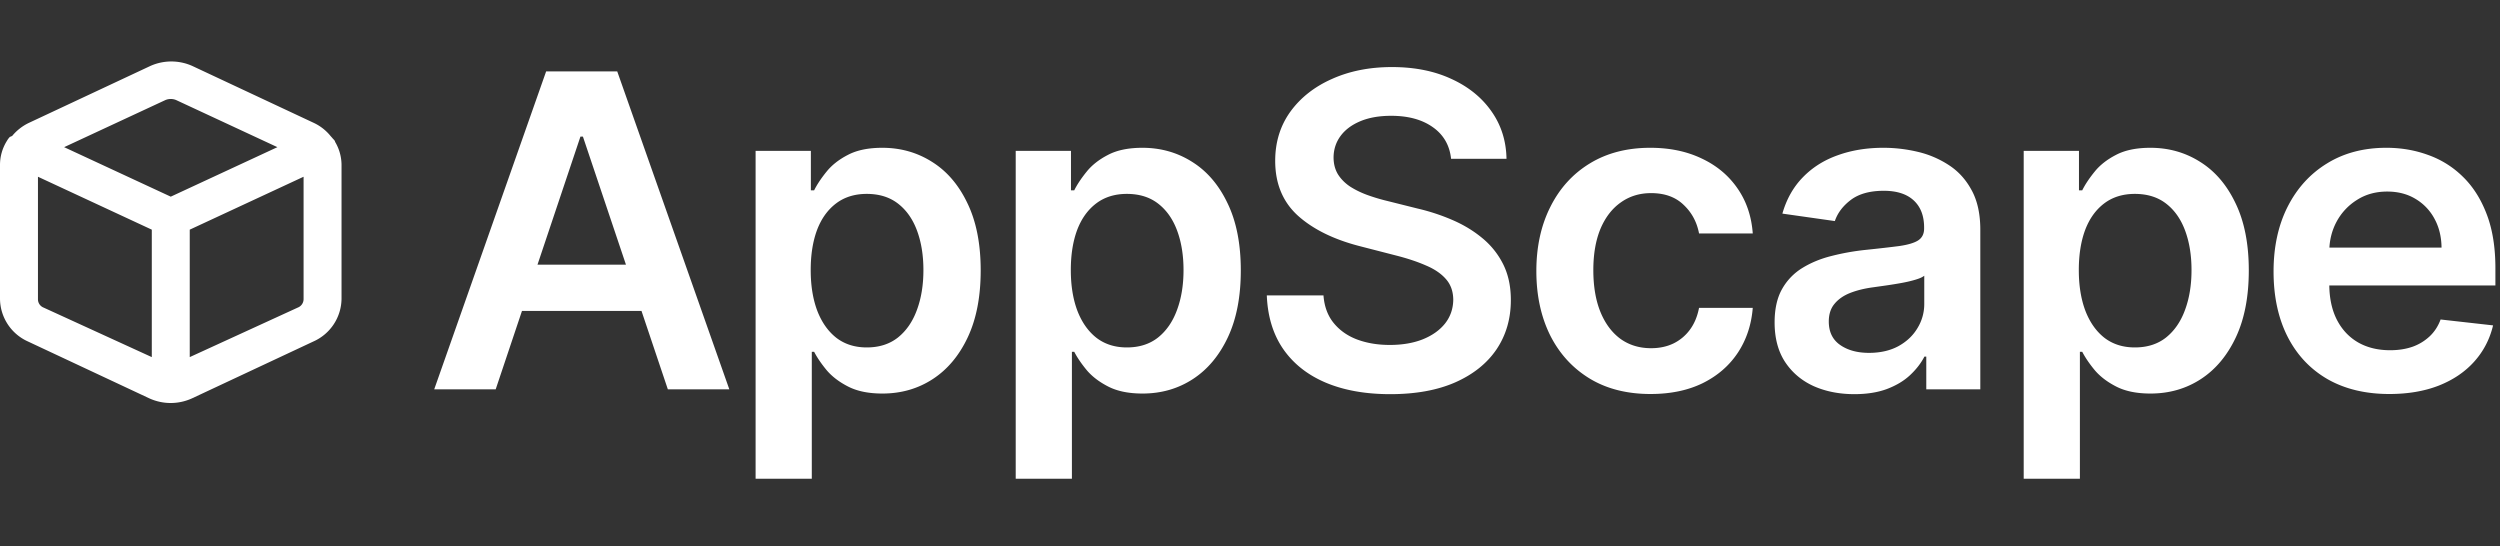 <svg xmlns="http://www.w3.org/2000/svg" width="366" height="80" fill="none"><rect width="100%" height="100%" fill="#333333" stroke="none"/><path fill="#fff" d="M349.804 57.682c-3.5 0-6.523-.728-9.068-2.182-2.53-1.47-4.477-3.546-5.841-6.227-1.364-2.697-2.045-5.872-2.045-9.523 0-3.591.681-6.743 2.045-9.455 1.379-2.727 3.303-4.848 5.773-6.363 2.469-1.53 5.371-2.296 8.704-2.296 2.152 0 4.182.349 6.091 1.046a13.77 13.77 0 0 1 5.091 3.181c1.485 1.44 2.652 3.273 3.5 5.5.849 2.213 1.273 4.849 1.273 7.91v2.522h-28.614V36.25h20.728c-.016-1.576-.357-2.977-1.023-4.205a7.44 7.44 0 0 0-2.796-2.932c-1.181-.712-2.56-1.068-4.136-1.068-1.682 0-3.159.41-4.432 1.228a8.452 8.452 0 0 0-2.977 3.181c-.697 1.303-1.053 2.735-1.068 4.296v4.84c0 2.031.371 3.773 1.113 5.228.743 1.44 1.781 2.546 3.114 3.318 1.333.758 2.894 1.137 4.682 1.137 1.197 0 2.28-.167 3.25-.5a7.22 7.22 0 0 0 2.523-1.523c.712-.667 1.25-1.493 1.613-2.477l7.682.863c-.485 2.03-1.409 3.803-2.773 5.318-1.348 1.5-3.076 2.667-5.182 3.5-2.106.819-4.515 1.228-7.227 1.228zM296.27 70.09v-48h8.091v5.773h.477c.424-.848 1.023-1.75 1.795-2.704.773-.97 1.819-1.796 3.137-2.477 1.318-.697 3-1.046 5.045-1.046 2.697 0 5.129.69 7.296 2.068 2.182 1.364 3.909 3.387 5.181 6.069 1.288 2.666 1.932 5.939 1.932 9.818 0 3.833-.628 7.09-1.886 9.773-1.258 2.681-2.97 4.727-5.136 6.136-2.167 1.409-4.622 2.114-7.364 2.114-2 0-3.659-.334-4.977-1-1.319-.667-2.379-1.47-3.182-2.41-.788-.954-1.402-1.856-1.841-2.704h-.341v18.59h-8.227zm8.068-30.545c0 2.258.318 4.235.954 5.932.652 1.697 1.584 3.023 2.796 3.977 1.227.94 2.712 1.41 4.454 1.41 1.819 0 3.341-.485 4.569-1.455 1.227-.985 2.151-2.326 2.772-4.023.637-1.712.955-3.659.955-5.84 0-2.167-.311-4.092-.932-5.773-.621-1.682-1.545-3-2.773-3.955-1.227-.955-2.757-1.432-4.591-1.432-1.757 0-3.25.462-4.477 1.387-1.227.924-2.159 2.22-2.795 3.886-.621 1.667-.932 3.629-.932 5.886zm-32.853 18.159c-2.212 0-4.205-.394-5.977-1.181-1.758-.803-3.152-1.985-4.182-3.546-1.015-1.56-1.523-3.485-1.523-5.773 0-1.97.364-3.598 1.091-4.886a8.445 8.445 0 0 1 2.977-3.09c1.258-.774 2.675-1.357 4.25-1.75a34.563 34.563 0 0 1 4.932-.887c2.046-.212 3.705-.402 4.977-.568 1.273-.182 2.197-.455 2.773-.819.591-.378.887-.962.887-1.75v-.136c0-1.712-.508-3.038-1.523-3.977-1.015-.94-2.477-1.41-4.387-1.41-2.015 0-3.613.44-4.795 1.319-1.167.879-1.955 1.916-2.364 3.114l-7.681-1.091c.606-2.122 1.606-3.894 3-5.319 1.394-1.439 3.098-2.515 5.113-3.227 2.015-.727 4.243-1.09 6.682-1.09 1.682 0 3.356.196 5.023.59a14.14 14.14 0 0 1 4.568 1.955c1.379.894 2.485 2.113 3.318 3.659.849 1.545 1.273 3.477 1.273 5.795V57h-7.909v-4.796h-.273c-.5.97-1.205 1.88-2.114 2.728-.894.833-2.022 1.507-3.386 2.022-1.348.5-2.932.75-4.75.75zm2.136-6.045c1.652 0 3.084-.326 4.296-.977 1.212-.667 2.144-1.546 2.795-2.637a6.71 6.71 0 0 0 1-3.568v-4.113c-.257.212-.697.409-1.318.59-.606.182-1.288.341-2.045.478-.758.136-1.508.257-2.25.363-.743.106-1.387.197-1.932.273-1.227.167-2.326.44-3.296.818-.969.379-1.734.91-2.295 1.591-.561.667-.841 1.53-.841 2.591 0 1.515.553 2.66 1.659 3.432 1.106.773 2.515 1.159 4.227 1.159zm-31.972 6.023c-3.484 0-6.477-.766-8.977-2.296-2.485-1.53-4.401-3.644-5.75-6.34-1.333-2.713-2-5.834-2-9.364 0-3.546.682-6.675 2.046-9.387 1.363-2.727 3.287-4.848 5.772-6.363 2.5-1.53 5.455-2.296 8.864-2.296 2.833 0 5.341.523 7.523 1.568 2.197 1.03 3.947 2.493 5.25 4.387 1.303 1.879 2.045 4.075 2.227 6.59h-7.864c-.318-1.681-1.075-3.083-2.272-4.204-1.182-1.136-2.766-1.704-4.75-1.704-1.682 0-3.16.454-4.432 1.363-1.273.894-2.265 2.182-2.978 3.864-.696 1.682-1.045 3.697-1.045 6.045 0 2.38.349 4.425 1.045 6.137.697 1.697 1.675 3.007 2.932 3.931 1.273.91 2.765 1.364 4.478 1.364 1.212 0 2.295-.227 3.25-.682a6.534 6.534 0 0 0 2.431-2.022c.652-.88 1.099-1.947 1.341-3.205h7.864c-.197 2.47-.924 4.66-2.182 6.568-1.257 1.894-2.97 3.379-5.136 4.455-2.167 1.06-4.712 1.59-7.637 1.59zm-29.21-34.432c-.212-1.985-1.106-3.53-2.682-4.636-1.561-1.107-3.591-1.66-6.091-1.66-1.758 0-3.265.266-4.523.796-1.257.53-2.219 1.25-2.886 2.159-.667.91-1.008 1.947-1.023 3.114 0 .97.22 1.81.659 2.522.455.712 1.068 1.319 1.841 1.819.773.484 1.629.893 2.568 1.227a27.7 27.7 0 0 0 2.841.84l4.364 1.092c1.757.409 3.447.962 5.068 1.659 1.636.697 3.099 1.575 4.386 2.636a11.692 11.692 0 0 1 3.091 3.841c.758 1.5 1.137 3.258 1.137 5.273 0 2.727-.697 5.128-2.091 7.204-1.394 2.06-3.409 3.674-6.046 4.841-2.621 1.152-5.795 1.728-9.522 1.728-3.622 0-6.766-.561-9.432-1.682-2.652-1.122-4.727-2.758-6.227-4.91-1.485-2.15-2.288-4.772-2.41-7.863h8.296c.121 1.621.621 2.97 1.5 4.045.879 1.076 2.023 1.88 3.432 2.41 1.424.53 3.015.795 4.772.795 1.834 0 3.44-.273 4.819-.818 1.394-.56 2.484-1.334 3.272-2.318.788-1 1.19-2.167 1.205-3.5-.015-1.212-.371-2.213-1.068-3-.697-.803-1.675-1.47-2.932-2-1.243-.546-2.697-1.03-4.364-1.455l-5.295-1.364c-3.834-.985-6.864-2.477-9.091-4.477-2.212-2.015-3.318-4.69-3.318-8.023 0-2.742.742-5.144 2.227-7.204 1.5-2.06 3.538-3.66 6.114-4.796 2.575-1.151 5.492-1.727 8.75-1.727 3.303 0 6.197.576 8.681 1.727 2.5 1.137 4.463 2.72 5.887 4.75 1.424 2.015 2.159 4.334 2.204 6.955h-8.113zM148.7 70.09v-48h8.091v5.773h.477c.424-.848 1.023-1.75 1.795-2.704.773-.97 1.819-1.796 3.137-2.477 1.318-.697 3-1.046 5.045-1.046 2.697 0 5.129.69 7.296 2.068 2.181 1.364 3.909 3.387 5.181 6.069 1.288 2.666 1.932 5.939 1.932 9.818 0 3.833-.629 7.09-1.886 9.773-1.258 2.681-2.97 4.727-5.136 6.136-2.167 1.409-4.622 2.114-7.364 2.114-2 0-3.659-.334-4.977-1-1.319-.667-2.379-1.47-3.182-2.41-.788-.954-1.402-1.856-1.841-2.704h-.341v18.59H148.7zm8.068-30.545c0 2.258.318 4.235.954 5.932.652 1.697 1.584 3.023 2.796 3.977 1.227.94 2.712 1.41 4.454 1.41 1.819 0 3.341-.485 4.569-1.455 1.227-.985 2.151-2.326 2.772-4.023.637-1.712.955-3.659.955-5.84 0-2.167-.311-4.092-.932-5.773-.621-1.682-1.545-3-2.773-3.955-1.227-.955-2.757-1.432-4.591-1.432-1.757 0-3.25.462-4.477 1.387-1.227.924-2.159 2.22-2.795 3.886-.622 1.667-.932 3.629-.932 5.886zM110.62 70.09v-48h8.091v5.773h.477c.424-.848 1.023-1.75 1.795-2.704.773-.97 1.818-1.796 3.137-2.477 1.318-.697 3-1.046 5.045-1.046 2.697 0 5.129.69 7.296 2.068 2.181 1.364 3.909 3.387 5.181 6.069 1.288 2.666 1.932 5.939 1.932 9.818 0 3.833-.629 7.09-1.886 9.773-1.258 2.681-2.97 4.727-5.137 6.136-2.166 1.409-4.621 2.114-7.363 2.114-2 0-3.659-.334-4.977-1-1.319-.667-2.379-1.47-3.182-2.41-.788-.954-1.402-1.856-1.841-2.704h-.341v18.59h-8.227zm8.068-30.545c0 2.258.318 4.235.954 5.932.652 1.697 1.584 3.023 2.796 3.977 1.227.94 2.712 1.41 4.454 1.41 1.819 0 3.341-.485 4.569-1.455 1.227-.985 2.151-2.326 2.772-4.023.637-1.712.955-3.659.955-5.84 0-2.167-.311-4.092-.932-5.773-.621-1.682-1.545-3-2.773-3.955-1.227-.955-2.757-1.432-4.591-1.432-1.757 0-3.25.462-4.477 1.387-1.227.924-2.159 2.22-2.795 3.886-.622 1.667-.932 3.629-.932 5.886zM72.568 57h-9l16.386-46.545h10.41L106.773 57h-9L85.34 20h-.364L72.568 57zm.296-18.25h24.545v6.773H72.864V38.75zM49.056 20.767c0-.195-.278-.39-.417-.584l-.25-.277A6.944 6.944 0 0 0 46 18.018l-17.778-8.33a7.503 7.503 0 0 0-6.278 0l-17.777 8.33a7.22 7.22 0 0 0-2.39 1.888l-.333.139a2.775 2.775 0 0 0-.416.555A6.633 6.633 0 0 0 0 24.098v19.603a6.911 6.911 0 0 0 4.056 6.275l17.777 8.33a7.504 7.504 0 0 0 6.306 0l17.778-8.33A6.916 6.916 0 0 0 50 43.756V24.098a6.634 6.634 0 0 0-.944-3.331zm-24.862-6.109a2.028 2.028 0 0 1 1.612 0l14.805 6.886L25 28.791 9.389 21.544l14.805-6.886zM6.39 45.034a1.306 1.306 0 0 1-.833-1.194V25.875l16.666 7.747V52.28L6.39 45.034zm37.194 0L27.778 52.28V33.622l16.666-7.747v17.881a1.332 1.332 0 0 1-.86 1.278z"/></svg>